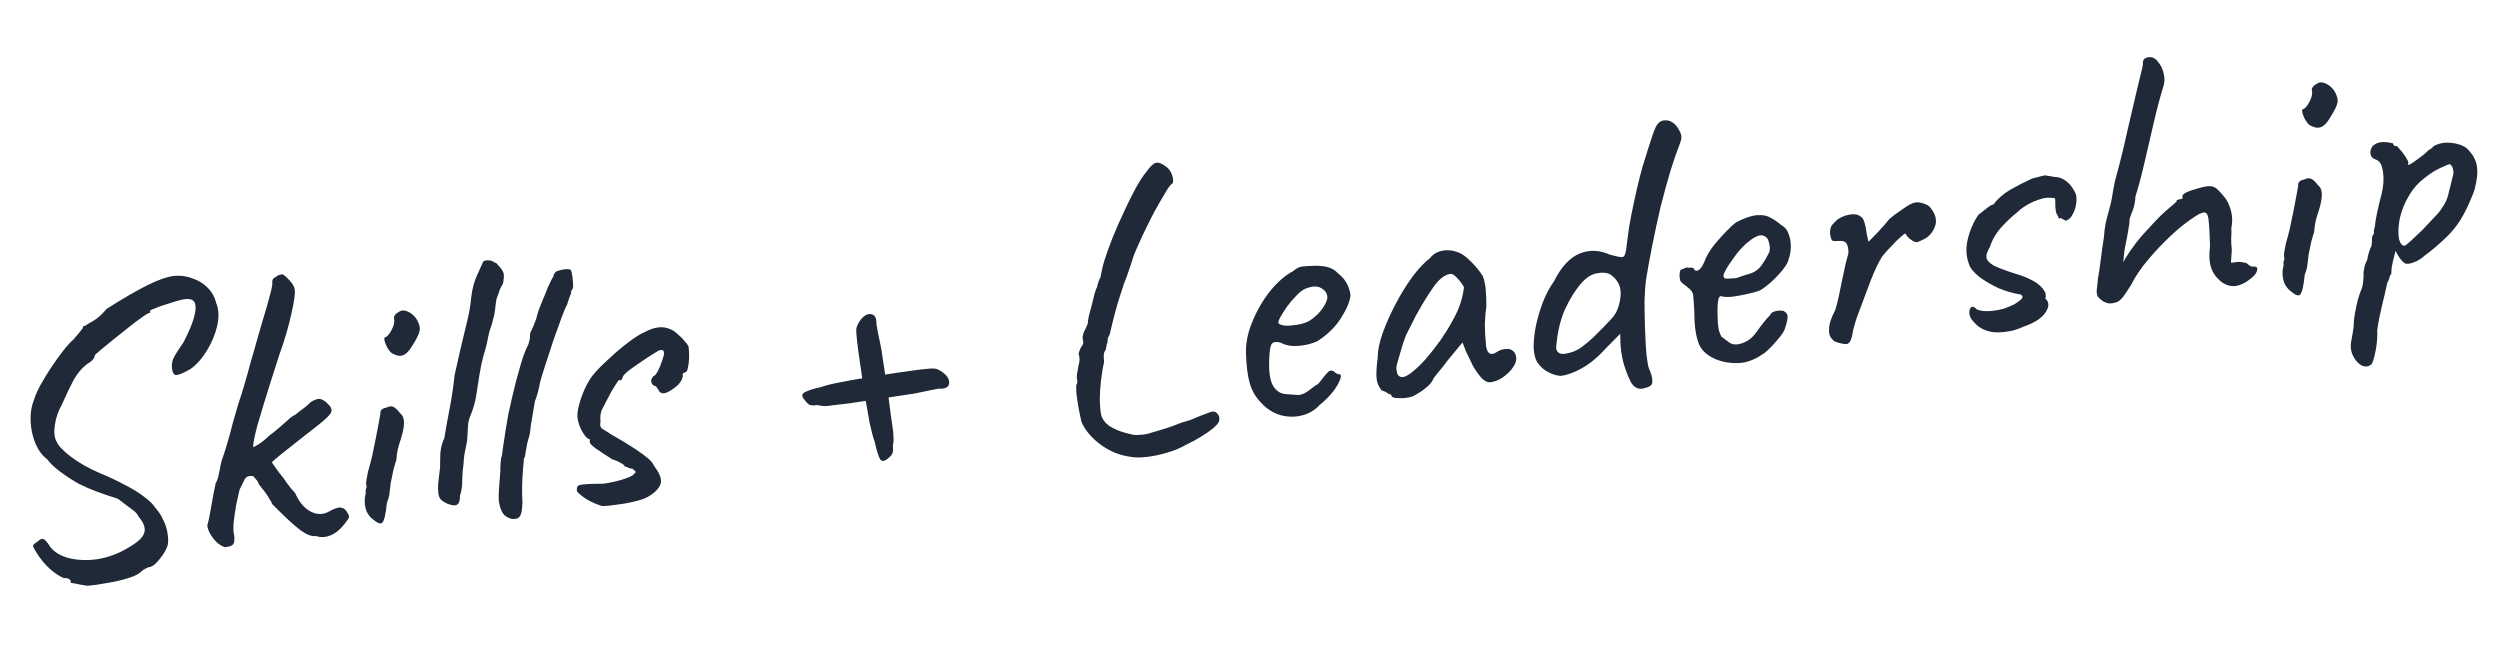 <svg width="546" height="141" viewBox="0 0 546 141" fill="none" xmlns="http://www.w3.org/2000/svg">
<path d="M19.041 127.93C17.966 127.765 17.097 127.604 16.433 127.449C15.777 127.351 15.449 127.302 15.449 127.302C15.53 126.999 15.441 126.746 15.182 126.542C14.982 126.332 14.56 126.235 13.917 126.253C12.988 125.836 12.1 125.268 11.252 124.548C10.469 123.879 9.802 123.196 9.25 122.5C8.699 121.803 8.276 121.209 7.983 120.716C7.475 119.897 7.211 119.401 7.191 119.228C7.221 118.99 7.537 118.688 8.138 118.324C8.719 117.786 9.164 117.586 9.474 117.725C9.841 117.857 10.315 118.387 10.894 119.315C11.803 120.555 13.195 121.415 15.07 121.896C17.002 122.369 19.091 122.443 21.339 122.117C23.637 121.727 25.771 120.945 27.742 119.773C29.778 118.652 31.001 117.598 31.411 116.611C31.872 115.56 31.522 114.341 30.361 112.955C30.132 112.513 29.885 112.162 29.62 111.9C29.354 111.638 28.934 111.307 28.358 110.907C27.841 110.5 26.971 109.841 25.75 108.931C24.834 108.63 23.98 108.35 23.188 108.093C22.453 107.828 21.657 107.542 20.8 107.234C19.82 106.881 18.614 106.351 17.181 105.642C15.8 104.868 14.465 104.001 13.179 103.04C11.892 102.08 10.934 101.168 10.304 100.305C9.276 99.548 8.441 98.445 7.8 96.998C7.152 95.492 6.783 93.865 6.692 92.118C6.601 90.37 6.849 88.758 7.436 87.281C7.686 86.43 8.147 85.379 8.819 84.127C9.542 82.81 10.351 81.483 11.247 80.145C12.143 78.808 13.024 77.589 13.89 76.49C14.756 75.39 15.482 74.6 16.07 74.12C16.477 73.603 16.914 73.082 17.379 72.558C17.837 71.976 18.067 71.685 18.067 71.685C18.09 71.389 18.16 71.234 18.275 71.22C18.448 71.2 18.535 71.189 18.535 71.189C18.803 70.981 19.405 70.617 20.34 70.095C21.274 69.574 22.254 68.695 23.279 67.46C26.932 65.15 29.921 63.416 32.245 62.261C34.569 61.105 36.512 60.434 38.073 60.249C39.525 60.135 40.866 60.327 42.098 60.825C43.38 61.259 44.456 61.922 45.324 62.816C46.25 63.702 46.883 64.828 47.221 66.195C47.79 67.534 47.867 69.166 47.452 71.091C47.029 72.959 46.278 74.777 45.199 76.547C44.17 78.252 42.982 79.595 41.633 80.576C40.097 81.462 39.037 81.911 38.452 81.922C37.918 81.868 37.615 81.288 37.542 80.183C37.487 79.721 37.566 79.155 37.779 78.485C38.051 77.808 38.813 76.574 40.065 74.784C41.592 71.847 42.461 69.545 42.673 67.879C42.885 66.212 42.403 65.361 41.226 65.325C40.866 65.251 40.23 65.326 39.319 65.552C38.466 65.771 37.504 66.061 36.433 66.423C35.413 66.72 34.541 67.029 33.817 67.349C33.087 67.612 32.728 67.801 32.742 67.917C32.742 67.917 32.752 68.004 32.773 68.177C32.793 68.35 32.685 68.422 32.447 68.392C32.331 68.406 31.867 68.695 31.055 69.261C30.243 69.826 29.275 70.557 28.151 71.453C27.026 72.348 25.902 73.244 24.777 74.14C23.653 75.036 22.691 75.824 21.893 76.505C21.146 77.122 20.75 77.491 20.706 77.614C20.666 78.263 20.07 78.92 18.918 79.585C17.845 80.416 16.896 81.554 16.071 83.001C15.304 84.44 14.46 86.211 13.538 88.314C12.713 89.76 12.191 91.288 11.972 92.896C11.746 94.447 11.891 95.661 12.405 96.538C12.805 97.428 13.841 98.507 15.516 99.773C17.191 101.039 19.234 102.203 21.646 103.264C23.742 104.129 25.636 105.017 27.327 105.93C29.011 106.785 30.403 107.645 31.503 108.511C32.66 109.37 33.457 110.154 33.893 110.864C34.703 111.764 35.315 112.717 35.728 113.723C36.191 114.665 36.478 115.598 36.588 116.523C36.756 117.441 36.769 118.289 36.627 119.068C36.332 120.041 35.723 121.081 34.8 122.187C33.934 123.286 33.151 123.848 32.45 123.873C31.835 124.122 31.368 124.383 31.049 124.655C30.787 124.921 30.465 125.164 30.081 125.386C29.703 125.665 28.864 126 27.562 126.389C26.318 126.771 24.919 127.084 23.365 127.328C21.818 127.629 20.377 127.83 19.041 127.93ZM49.173 119.51C48.691 119.392 48.158 119.103 47.576 118.645C46.987 118.129 46.474 117.516 46.038 116.806C45.602 116.095 45.346 115.423 45.27 114.787C45.484 114.117 45.729 112.974 46.006 111.358C46.276 109.685 46.634 107.766 47.08 105.603C47.467 104.912 47.724 104.12 47.852 103.225C48.038 102.324 48.205 101.512 48.354 100.791C48.706 99.811 49.115 98.561 49.579 97.041C50.036 95.462 50.464 93.887 50.863 92.316C51.313 90.68 51.708 89.314 52.047 88.218C52.612 86.568 53.08 85.077 53.449 83.743C53.868 82.345 54.26 80.95 54.622 79.559C55.041 78.161 55.477 76.644 55.927 75.007C56.428 73.306 56.926 71.577 57.42 69.818C57.972 68.052 58.429 66.474 58.791 65.083C59.204 63.627 59.434 62.603 59.481 62.011C59.426 61.549 59.471 61.192 59.617 60.94C59.821 60.681 60.038 60.538 60.27 60.511C60.473 60.252 60.691 60.109 60.922 60.081C61.146 59.996 61.374 59.94 61.605 59.912C61.837 59.885 62.322 60.267 63.06 61.058C63.857 61.842 64.297 62.581 64.379 63.275C64.489 64.2 64.233 65.989 63.611 68.642C63.046 71.288 62.147 74.326 60.914 77.755C59.457 82.266 58.287 85.981 57.403 88.9C56.513 91.761 55.918 93.913 55.621 95.355C55.317 96.739 55.233 97.511 55.369 97.671C55.369 97.671 55.753 97.449 56.521 97.006C57.282 96.506 58.084 95.853 58.926 95.05C59.52 94.627 60.163 94.111 60.852 93.502C61.542 92.892 62.206 92.315 62.844 91.77C63.476 91.167 64.016 90.781 64.465 90.61C65.103 90.065 65.774 89.546 66.478 89.052C67.174 88.5 67.624 88.095 67.828 87.836C68.755 87.257 69.461 87.026 69.944 87.145C70.485 87.256 71.056 87.628 71.659 88.26C72.384 88.936 72.579 89.587 72.243 90.213C71.9 90.781 71.032 91.617 69.64 92.72C68.515 93.616 67.148 94.687 65.538 95.934C63.985 97.174 62.592 98.277 61.359 99.245C60.184 100.205 59.52 100.782 59.367 100.976C59.367 100.976 59.65 101.382 60.215 102.194C60.781 103.006 61.336 103.732 61.881 104.37C62.453 105.24 63.048 106.049 63.664 106.796C64.332 107.479 64.682 107.964 64.717 108.253C65.566 109.97 66.674 111.157 68.042 111.815C69.41 112.473 70.749 112.401 72.061 111.601C73.162 111.001 73.983 110.756 74.524 110.868C75.122 110.973 75.579 111.358 75.892 112.024C76.178 112.459 76.278 112.799 76.189 113.044C76.152 113.224 75.828 113.702 75.217 114.478C74.249 115.707 73.205 116.535 72.083 116.961C71.019 117.381 69.997 117.415 69.018 117.062C68.157 117.223 67.023 116.801 65.614 115.796C64.198 114.734 62.123 112.812 59.389 110.03C59.361 109.799 59.208 109.495 58.928 109.118C58.7 108.676 58.446 108.267 58.167 107.889C57.881 107.455 57.533 106.998 57.124 106.519C56.709 105.982 56.501 105.713 56.501 105.713C56.474 105.482 56.356 105.232 56.148 104.964C55.941 104.696 55.668 104.376 55.331 104.006C54.372 103.827 53.728 104.08 53.399 104.764C53.07 105.447 52.715 106.164 52.335 106.912C52.136 107.698 51.887 108.812 51.59 110.254C51.343 111.632 51.151 112.974 51.013 114.28C50.933 115.579 50.979 116.453 51.149 116.901C51.259 117.826 51.19 118.479 50.943 118.86C50.688 119.184 50.098 119.4 49.173 119.51ZM81.321 113.313C80.804 112.905 80.388 112.369 80.075 111.703C79.819 111.03 79.678 110.343 79.654 109.642C79.629 108.942 79.705 108.347 79.881 107.857C79.826 107.394 79.842 107.041 79.93 106.796C80.07 106.486 80.096 106.219 80.011 105.995C79.926 105.771 79.936 105.359 80.04 104.76C80.145 104.162 80.253 103.592 80.365 103.051C80.659 102.078 80.962 100.929 81.273 99.602C81.577 98.218 81.856 96.865 82.11 95.546C82.363 94.226 82.579 93.087 82.758 92.127C82.937 91.168 83.042 90.57 83.072 90.332C82.99 89.638 83.407 89.207 84.325 89.04C84.992 88.726 85.512 88.664 85.886 88.854C86.253 88.986 86.781 89.48 87.469 90.336C87.987 90.744 88.242 91.417 88.237 92.355C88.231 93.294 87.993 94.494 87.522 95.957C87.346 96.447 87.136 97.146 86.892 98.054C86.706 98.956 86.597 99.76 86.564 100.468C86.388 100.957 86.178 101.657 85.934 102.565C85.741 103.408 85.574 104.22 85.432 104.998C85.351 105.301 85.287 105.748 85.24 106.34C85.186 106.874 85.11 107.469 85.013 108.126C84.908 108.724 84.739 109.272 84.505 109.769C84.266 112.201 83.94 113.646 83.526 114.106C83.169 114.559 82.434 114.294 81.321 113.313ZM85.545 77.112C85.221 76.858 84.913 76.484 84.62 75.991C84.32 75.441 84.114 74.938 84.001 74.482C83.881 73.969 83.908 73.702 84.082 73.681C84.537 73.569 85.028 73.012 85.553 72.011C86.079 71.011 86.243 70.171 86.045 69.491C86.018 69.26 86.08 69.047 86.233 68.853C86.379 68.601 86.564 68.433 86.788 68.347C87.427 67.803 88.085 67.666 88.762 67.937C89.49 68.144 90.198 68.675 90.886 69.531C91.537 70.567 91.791 71.475 91.649 72.254C91.501 72.975 90.982 74.033 90.093 75.428C89.363 76.688 88.629 77.419 87.892 77.624C87.212 77.823 86.43 77.652 85.545 77.112ZM97.772 110.038C97.152 109.759 96.678 109.464 96.347 109.152C96.017 108.839 95.814 108.365 95.739 107.729C95.635 106.862 95.644 105.953 95.766 105C95.88 103.99 95.998 103.009 96.119 102.057C96.111 101.003 96.132 99.945 96.181 98.884C96.282 97.758 96.566 96.699 97.034 95.705C97.409 93.433 97.816 91.187 98.255 88.966C98.687 86.687 99.026 84.36 99.272 81.986C99.769 79.758 100.21 77.801 100.595 76.114C101.032 74.362 101.561 72.159 102.184 69.506C102.532 67.999 102.783 66.416 102.938 64.756C103.143 63.032 103.571 61.457 104.222 60.031C104.507 59.47 104.716 59.005 104.848 58.638C105.031 58.206 105.217 57.803 105.407 57.428C105.438 57.19 105.594 57.025 105.876 56.933C106.216 56.834 106.595 56.818 107.013 56.886C107.432 56.953 107.774 57.118 108.039 57.379C108.206 57.301 108.429 57.45 108.708 57.827C109.038 58.14 109.346 58.513 109.633 58.948C109.919 59.383 110.054 59.777 110.037 60.131C110.065 60.362 110.045 60.687 109.977 61.105C109.967 61.517 109.868 61.91 109.678 62.284C109.474 62.543 109.284 62.917 109.108 63.407C108.983 63.832 108.762 64.445 108.447 65.244C108.305 66.023 108.196 66.827 108.119 67.657C108.034 68.429 107.886 69.15 107.672 69.82C107.524 70.542 107.314 71.241 107.043 71.918C106.829 72.588 106.689 73.132 106.621 73.55C106.375 74.928 106.038 76.287 105.611 77.627C105.242 78.961 104.942 80.374 104.709 81.867C104.469 83.303 104.236 84.796 104.011 86.347C103.778 87.84 103.365 89.296 102.771 90.715C102.442 91.398 102.25 92.242 102.193 93.245C102.137 94.248 102.08 95.252 102.024 96.255C101.8 97.337 101.599 98.357 101.42 99.316C101.292 100.211 101.242 100.773 101.27 101.005C101.074 102.318 100.965 103.62 100.943 104.912C100.972 106.14 100.81 107.244 100.457 108.223C100.468 108.808 100.408 109.284 100.276 109.652C100.143 110.019 99.879 110.256 99.481 110.362C99.076 110.41 98.507 110.302 97.772 110.038ZM111.696 113.305C110.91 113.106 110.31 112.738 109.894 112.201C109.472 111.606 109.163 110.734 108.968 109.585C108.885 108.892 108.891 107.953 108.984 106.77C109.078 105.586 109.18 104.226 109.29 102.689C109.277 102.573 109.263 102.457 109.249 102.342C109.286 102.161 109.302 102.042 109.295 101.985C109.325 101.747 109.342 101.393 109.344 100.924C109.405 100.447 109.45 100.09 109.481 99.852C109.504 99.556 109.533 99.553 109.567 99.842L109.896 97.429C110.061 96.354 110.226 95.279 110.392 94.204C110.557 93.13 110.711 92.203 110.852 91.424C110.987 90.587 111.077 90.108 111.121 89.985C111.121 89.985 111.199 89.654 111.354 88.99C111.503 88.269 111.655 87.577 111.811 86.914C112.47 84.08 113.095 81.691 113.684 79.745C114.266 77.741 114.824 76.268 115.356 75.325C115.394 75.145 115.456 74.932 115.544 74.688C115.626 74.385 115.685 74.143 115.722 73.963C115.725 73.494 115.741 73.14 115.772 72.902C115.853 72.599 115.966 72.322 116.112 72.07C116.2 71.825 116.339 71.516 116.529 71.141C116.712 70.709 116.914 70.187 117.134 69.575L117.368 68.579C117.625 67.787 117.959 66.897 118.369 65.91C118.78 64.924 119.076 64.215 119.259 63.782C119.429 63.235 119.703 62.587 120.083 61.838C120.456 61.032 120.745 60.499 120.948 60.24L120.851 60.164C121.078 59.609 121.391 59.279 121.789 59.173C122.237 59.003 122.722 58.886 123.242 58.825C124.051 58.728 124.527 58.789 124.67 59.006C124.813 59.224 124.933 59.737 125.029 60.546C125.132 61.413 125.179 62.053 125.169 62.464C125.211 62.811 125.028 63.243 124.62 63.76L124.707 63.75C124.809 63.621 124.797 63.769 124.672 64.194C124.54 64.561 124.426 64.838 124.331 65.026C124.25 65.328 124.143 65.663 124.011 66.031C123.937 66.391 123.823 66.669 123.67 66.863C123.524 67.115 123.184 67.947 122.648 69.358C122.164 70.706 121.591 72.298 120.93 74.135C120.327 75.965 119.746 77.734 119.187 79.442C118.628 81.15 118.227 82.458 117.983 83.366L117.704 84.718C117.616 84.963 117.579 85.143 117.593 85.259C117.468 85.684 117.342 86.109 117.217 86.534C117.092 86.96 116.96 87.327 116.821 87.637L115.945 92.841L115.728 94.713L115.174 96.713L114.85 98.422C114.776 98.783 114.727 99.111 114.703 99.407C114.68 99.703 114.592 99.948 114.439 100.142C114.446 100.2 114.427 100.29 114.383 100.412C114.39 100.47 114.397 100.528 114.404 100.586C114.283 101.538 114.177 102.869 114.088 104.58C113.998 106.291 114.005 108.078 114.11 109.941C114.117 109.999 114.095 110.06 114.044 110.125C114.05 110.182 114.057 110.24 114.064 110.298C114.035 111.532 113.842 112.376 113.486 112.829C113.129 113.281 112.533 113.44 111.696 113.305ZM131.494 110.511C130.341 110.179 129.229 109.696 128.157 109.062C127.078 108.369 126.363 107.78 126.012 107.294C125.95 106.774 125.996 106.417 126.148 106.223C126.294 105.971 126.775 105.826 127.591 105.788C128.458 105.685 129.859 105.635 131.794 105.64C132.488 105.557 133.348 105.396 134.375 105.157C135.401 104.917 136.334 104.631 137.174 104.296C138.071 103.955 138.557 103.604 138.631 103.244C138.92 103.209 138.968 103.116 138.774 102.963C138.573 102.752 138.343 102.545 138.084 102.342C137.853 102.369 137.583 102.313 137.273 102.174C136.957 101.977 136.683 101.893 136.452 101.92C136.417 101.631 136.09 101.348 135.471 101.07C134.903 100.727 134.316 100.474 133.71 100.312C132.315 99.423 131.107 98.629 130.086 97.929C129.058 97.172 128.642 96.635 128.839 96.319C128.812 96.088 128.798 95.972 128.798 95.972C128.791 95.914 128.788 95.885 128.788 95.885C128.383 95.934 127.852 95.411 127.194 94.317C126.594 93.216 126.239 92.203 126.129 91.278C126.047 90.584 126.146 89.693 126.427 88.605C126.701 87.458 127.116 86.266 127.672 85.027C128.228 83.789 128.837 82.749 129.499 81.908C130.423 80.802 131.6 79.607 133.03 78.323C134.453 76.982 135.864 75.788 137.264 74.742C138.715 73.632 139.943 72.87 140.949 72.457C141.941 71.929 142.871 71.613 143.738 71.51C144.663 71.4 145.496 71.506 146.238 71.829C146.85 72.049 147.422 72.42 147.953 72.943C148.535 73.402 149.034 73.899 149.449 74.436C149.916 74.908 150.231 75.34 150.395 75.73C150.477 76.424 150.512 77.211 150.5 78.092C150.48 78.915 150.393 79.658 150.237 80.321C150.139 80.978 149.888 81.33 149.484 81.378C149.484 81.378 149.4 81.417 149.234 81.496C149.118 81.51 149.078 81.661 149.112 81.95C149.181 82.528 148.826 83.244 148.049 84.099C147.04 84.981 146.141 85.556 145.353 85.826C144.557 86.038 144.028 85.779 143.765 85.048C143.564 84.837 143.425 84.649 143.346 84.482C143.268 84.316 143.113 84.246 142.882 84.274C142.882 84.274 142.785 84.197 142.591 84.044C142.397 83.892 142.276 83.613 142.228 83.208C142.2 82.977 142.263 82.764 142.415 82.57C142.561 82.319 142.634 82.193 142.634 82.193C142.923 82.158 143.261 81.796 143.648 81.105C144.028 80.356 144.347 79.586 144.604 78.793C144.912 77.936 145.049 77.363 145.015 77.074C144.974 76.727 144.892 76.531 144.769 76.487C144.705 76.436 144.441 76.439 143.979 76.493C143.211 76.936 142.283 77.516 141.196 78.231C140.109 78.947 139.079 79.655 138.108 80.357C137.187 80.994 136.523 81.571 136.115 82.089C135.932 82.521 135.819 82.798 135.775 82.921C135.724 82.985 135.583 83.031 135.351 83.059C135.324 82.828 135.135 82.967 134.786 83.478C134.487 83.924 134.093 84.557 133.605 85.377C133.174 86.19 132.743 87.003 132.312 87.817C131.932 88.565 131.647 89.127 131.458 89.501C131.356 89.63 131.252 89.994 131.148 90.593C131.094 91.127 131.095 91.625 131.15 92.088C131.001 92.809 131.088 93.296 131.412 93.551C131.728 93.748 132.426 94.192 133.505 94.885C135.706 96.147 137.444 97.201 138.717 98.046C139.989 98.891 140.953 99.597 141.606 100.164C142.26 100.731 142.675 101.268 142.853 101.774C144.1 103.385 144.576 104.676 144.281 105.649C143.986 106.622 143.1 107.548 141.622 108.427C141.078 108.785 140.152 109.13 138.843 109.461C137.534 109.793 136.186 110.041 134.799 110.206C133.419 110.429 132.317 110.531 131.494 110.511ZM181.639 88.545C181.292 88.586 180.858 88.638 180.338 88.7C179.811 88.704 179.216 88.628 178.553 88.472C177.686 88.575 177.097 88.557 176.788 88.418C176.471 88.222 176.173 87.935 175.894 87.558C175.155 86.766 175.028 86.195 175.514 85.844C175.993 85.435 177.288 84.988 179.399 84.503C180.354 84.155 181.779 83.809 183.673 83.467C185.617 83.06 187.713 82.693 189.96 82.368C192.201 81.984 194.329 81.643 196.345 81.344C198.361 81.046 199.948 80.828 201.104 80.691C202.606 80.512 203.625 80.449 204.159 80.503C204.693 80.557 205.315 80.864 206.027 81.424C206.997 82.188 207.414 82.988 207.279 83.825C207.138 84.604 206.388 84.957 205.031 84.883C204.742 84.918 204.283 85.002 203.654 85.135C203.083 85.262 202.426 85.399 201.681 85.546C200.994 85.686 200.308 85.826 199.621 85.967C199.274 86.008 198.324 86.15 196.77 86.394C195.216 86.637 193.402 86.911 191.328 87.217C189.312 87.515 187.383 87.803 185.54 88.081C183.748 88.294 182.448 88.449 181.639 88.545ZM194.079 99.991C193.287 100.73 192.687 100.859 192.279 100.381C191.928 99.895 191.51 98.596 191.024 96.485C190.676 95.53 190.302 94.109 189.901 92.222C189.552 90.271 189.186 88.175 188.802 85.934C188.476 83.687 188.164 81.555 187.866 79.539C187.567 77.523 187.349 75.937 187.212 74.781C187.033 73.278 186.97 72.26 187.024 71.726C187.136 71.185 187.443 70.562 187.945 69.858C188.709 68.888 189.48 68.474 190.259 68.615C191.096 68.75 191.478 69.496 191.405 70.853C191.497 71.135 191.581 71.594 191.656 72.23C191.783 72.801 191.92 73.459 192.067 74.204C192.207 74.89 192.348 75.577 192.488 76.264C192.529 76.611 192.671 77.561 192.915 79.115C193.158 80.668 193.433 82.482 193.738 84.556C194.036 86.572 194.295 88.505 194.515 90.355C194.786 92.14 194.97 93.437 195.066 94.246C195.107 94.593 195.13 95.03 195.134 95.557C195.196 96.077 195.149 96.669 194.993 97.332C195.097 98.199 195.05 98.791 194.853 99.107C194.714 99.417 194.456 99.711 194.079 99.991ZM246.938 99.771C244.558 99.468 242.339 98.559 240.284 97.045C238.286 95.524 236.916 93.87 236.176 92.082C236.029 91.338 235.826 90.365 235.566 89.165C235.363 87.959 235.2 86.835 235.077 85.794C235.011 84.747 235.025 84.13 235.12 83.943C235.28 83.807 235.325 83.45 235.257 82.871C235.171 82.647 235.156 82.268 235.209 81.734C235.314 81.135 235.419 80.537 235.523 79.938C235.73 79.21 235.809 78.644 235.761 78.239C235.706 77.777 235.636 77.434 235.55 77.209C235.55 77.209 235.617 77.025 235.749 76.658C235.874 76.233 236.038 75.891 236.242 75.632C236.548 75.244 236.651 74.88 236.552 74.54C236.511 74.193 236.49 74.02 236.49 74.02C236.405 73.796 236.425 73.471 236.55 73.046C236.675 72.621 236.811 72.282 236.957 72.03C237.059 71.901 237.176 71.652 237.308 71.285C237.491 70.853 237.582 70.637 237.582 70.637C237.562 70.463 237.622 69.987 237.764 69.208C237.964 68.423 238.186 67.576 238.429 66.667C238.666 65.701 238.884 64.825 239.084 64.04C239.341 63.247 239.543 62.725 239.689 62.473L239.668 62.3C239.831 61.694 240.077 61.049 240.406 60.365C240.429 60.069 240.518 59.59 240.674 58.927C240.823 58.206 241.004 57.51 241.217 56.84C241.688 55.377 242.283 53.723 243.001 51.879C243.771 49.971 244.602 48.084 245.494 46.219C246.379 44.297 247.23 42.584 248.048 41.08C248.916 39.511 249.685 38.335 250.354 37.552C251.206 36.337 251.917 35.666 252.489 35.54C253.06 35.413 253.83 35.732 254.8 36.496C255.253 36.852 255.601 37.309 255.843 37.867C256.085 38.424 256.205 38.937 256.202 39.407C256.25 39.811 256.162 40.056 255.937 40.141C255.56 40.421 255.032 41.158 254.354 42.352C253.668 43.489 252.891 44.841 252.023 46.41C251.212 47.972 250.408 49.592 249.611 51.269C248.865 52.882 248.217 54.337 247.668 55.633C247.116 57.398 246.598 58.955 246.113 60.302C245.622 61.591 245.376 62.236 245.376 62.236C245.339 62.416 245.298 62.568 245.254 62.69C245.21 62.813 245.166 62.935 245.122 63.058C244.468 64.953 243.942 66.686 243.542 68.257C243.136 69.771 242.74 71.372 242.355 73.059C242.056 73.505 241.902 73.933 241.892 74.345C241.883 74.756 241.878 74.962 241.878 74.962C241.755 74.918 241.686 75.073 241.669 75.426C241.646 75.722 241.571 76.083 241.446 76.508C241.185 76.774 241.056 77.17 241.06 77.697C241.057 78.166 241.083 78.632 241.138 79.095C240.857 80.183 240.633 81.499 240.465 83.043C240.29 84.53 240.198 85.977 240.19 87.385C240.232 88.728 240.327 89.772 240.474 90.516C240.707 91.485 241.305 92.322 242.268 93.028C243.282 93.67 244.456 94.175 245.789 94.544C246.453 94.7 247.026 94.837 247.509 94.955C247.985 95.016 248.425 95.022 248.83 94.974C249.299 94.977 249.877 94.908 250.564 94.768C251.302 94.563 252.292 94.269 253.537 93.886L253.45 93.897C254.188 93.692 254.951 93.454 255.739 93.185C256.579 92.851 257.364 92.552 258.095 92.289C258.775 92.091 259.425 91.897 260.048 91.705C260.663 91.456 261.137 91.253 261.47 91.097C262.7 90.599 263.598 90.257 264.162 90.073C264.719 89.831 265.156 89.808 265.473 90.005C265.789 90.202 266.026 90.467 266.183 90.8C266.333 91.075 266.352 91.483 266.24 92.024C266.159 92.327 265.748 92.815 265.008 93.489C264.26 94.106 263.34 94.743 262.246 95.401C261.209 96.051 260.163 96.615 259.106 97.093C258.011 97.751 256.672 98.32 255.088 98.802C253.562 99.276 252.048 99.603 250.545 99.782C249.1 99.954 247.898 99.95 246.938 99.771ZM288.217 88.443C287.126 89.628 285.783 90.403 284.185 90.769C282.645 91.128 281.086 91.079 279.507 90.622C277.922 90.107 276.555 89.215 275.408 87.944C274.274 86.789 273.466 85.42 272.985 83.836C272.496 82.194 272.21 80.03 272.125 77.344C272.03 75.069 272.485 72.729 273.488 70.323C274.485 67.86 275.772 65.626 277.351 63.621C278.988 61.609 280.66 60.15 282.37 59.243C283.168 58.562 283.86 58.216 284.445 58.205C285.08 58.13 286.041 58.074 287.326 58.038C288.676 58.054 289.69 58.197 290.367 58.468C291.102 58.732 291.706 59.13 292.179 59.659C293.149 60.423 293.83 61.222 294.223 62.054C294.608 62.829 294.849 63.621 294.945 64.43C294.865 65.729 294.183 67.393 292.901 69.421C291.669 71.385 289.937 73.086 287.704 74.524C286.481 75.079 285.114 75.418 283.604 75.539C282.095 75.66 280.807 75.432 279.742 74.855C278.589 74.523 277.877 74.696 277.606 75.373C277.328 75.992 277.182 77.475 277.168 79.821C277.198 82.045 277.563 83.643 278.265 84.615C278.96 85.529 279.809 86.014 280.812 86.07C281.996 86.164 282.912 86.231 283.562 86.271C284.262 86.246 285.07 85.886 285.983 85.192C286.839 84.504 287.38 84.117 287.604 84.032C287.821 83.889 287.981 83.752 288.083 83.623C288.236 83.429 288.567 83.009 289.076 82.362C289.432 81.909 289.716 81.582 289.927 81.381C290.13 81.123 290.377 80.976 290.666 80.942C290.955 80.907 291.232 81.021 291.498 81.282C291.756 81.486 292.008 81.632 292.253 81.72C292.831 81.651 292.988 81.985 292.724 82.719C292.517 83.447 292.01 84.358 291.202 85.45C290.387 86.485 289.392 87.483 288.217 88.443ZM285.944 70.073C286.545 69.708 287.162 69.225 287.794 68.622C288.418 67.962 288.924 67.286 289.311 66.595C289.749 65.84 289.94 65.231 289.885 64.768C289.789 63.959 289.334 63.339 288.521 62.908C287.701 62.419 286.563 62.467 285.109 63.05C284.493 63.299 283.823 63.819 283.096 64.609C282.362 65.341 281.668 66.156 281.013 67.054C280.415 67.946 279.923 68.737 279.536 69.428C279.207 70.112 279.108 70.505 279.237 70.607C279.445 70.875 279.964 71.048 280.793 71.125C281.616 71.144 282.516 71.067 283.491 70.892C284.525 70.711 285.342 70.438 285.944 70.073ZM308.583 86.549C308.135 86.719 307.535 86.849 306.783 86.938C306.025 86.97 305.35 86.962 304.758 86.915C304.217 86.804 303.937 86.662 303.916 86.488C303.882 86.199 303.72 86.072 303.431 86.106C303.431 86.106 303.273 86.008 302.956 85.811C302.697 85.607 302.294 85.421 301.747 85.251C301.13 84.504 300.767 83.668 300.657 82.743C300.54 81.76 300.618 80.198 300.891 78.055C300.892 76.59 301.242 74.848 301.94 72.831C302.689 70.749 303.637 68.614 304.783 66.425C305.93 64.237 307.158 62.245 308.469 60.448C309.837 58.644 311.112 57.291 312.294 56.388C313.007 55.482 313.938 54.932 315.087 54.737C316.237 54.541 317.366 54.671 318.475 55.125C319.087 55.346 319.72 55.739 320.374 56.306C321.027 56.873 321.659 57.502 322.269 58.191C322.878 58.881 323.401 59.581 323.837 60.291C324.086 60.906 324.242 61.474 324.304 61.994C324.416 62.449 324.485 63.027 324.51 63.728C324.592 64.421 324.629 65.472 324.621 66.88C324.456 67.955 324.347 69.257 324.294 70.787C324.3 72.311 324.368 73.622 324.498 74.72C324.513 75.832 324.722 76.599 325.123 77.02C325.583 77.434 326.164 77.394 326.868 76.9C327.52 76.471 328.168 76.247 328.81 76.23C329.446 76.154 329.958 76.269 330.346 76.574C330.792 76.873 331.056 77.369 331.138 78.063C331.221 78.756 330.96 79.52 330.356 80.354C329.803 81.123 329.066 81.826 328.145 82.463C327.275 83.036 326.407 83.374 325.54 83.477C324.904 83.552 324.252 83.249 323.585 82.566C322.911 81.826 322.277 80.934 321.684 79.891C321.142 78.783 320.636 77.729 320.165 76.73L319.408 74.798L316.102 78.796C315.447 79.695 314.785 80.535 314.116 81.318C313.498 82.037 313.12 82.55 312.981 82.86C312.753 83.415 312.266 84 311.519 84.617C310.829 85.226 309.851 85.87 308.583 86.549ZM308.235 81.402C309.149 80.707 310.176 79.735 311.317 78.486C312.451 77.178 313.546 75.788 314.602 74.314C315.651 72.783 316.511 71.391 317.183 70.138C318.007 68.692 318.611 67.36 318.994 66.142C319.376 64.924 319.622 63.782 319.729 62.714C319.422 62.105 318.967 61.485 318.365 60.854C317.755 60.164 317.245 59.814 316.833 59.805C315.562 59.956 314.299 60.927 313.047 62.717C311.845 64.443 310.69 66.309 309.58 68.317C309.384 68.633 309.121 69.134 308.792 69.818C308.463 70.501 308.13 71.156 307.794 71.783C307.509 72.344 307.32 72.718 307.225 72.906C307.079 73.157 306.811 73.863 306.421 75.023C306.083 76.119 305.747 77.243 305.416 78.396C305.077 79.492 304.928 80.213 304.969 80.56C305.011 80.906 305.084 81.279 305.19 81.676C305.354 82.067 305.674 82.293 306.15 82.354C306.626 82.414 307.321 82.097 308.235 81.402ZM359.223 84.746C358.492 85.009 357.843 84.969 357.274 84.626C356.771 84.335 356.362 83.856 356.048 83.19C355.428 81.915 354.909 80.511 354.492 78.978C354.126 77.38 353.929 75.968 353.9 74.74L353.857 72.899L350.796 75.989C349.037 77.957 347.277 79.426 345.517 80.397C343.814 81.362 342.269 81.927 340.882 82.092C340.233 82.052 339.569 81.896 338.892 81.625C338.215 81.354 337.586 80.989 337.004 80.531C336.479 80.065 336.038 79.561 335.681 79.017C335.238 78.249 334.991 77.165 334.942 75.764C334.95 74.356 335.119 72.812 335.446 71.132C335.825 69.387 336.326 67.686 336.95 66.029C337.624 64.308 338.438 62.775 339.392 61.43C340.956 58.313 342.798 56.306 344.919 55.409C347.04 54.512 349.245 54.572 351.535 55.59C353.113 56.047 354.072 56.226 354.412 56.127C354.81 56.021 355.078 55.315 355.216 54.009C355.337 53.057 355.458 52.104 355.579 51.152C355.694 50.142 355.915 48.797 356.242 47.117C357.165 42.552 357.999 38.965 358.744 36.356C359.546 33.74 360.271 31.455 360.918 29.503C361.396 28.098 361.82 27.227 362.19 26.889C362.611 26.488 363.056 26.288 363.526 26.291C364.161 26.215 364.767 26.378 365.342 26.778C365.917 27.179 366.397 27.767 366.783 28.541C367.076 29.034 367.217 29.486 367.208 29.898C367.249 30.244 367.134 30.756 366.863 31.433C366.276 32.91 365.6 34.866 364.835 37.302C364.121 39.673 363.405 42.279 362.687 45.119C362.028 47.953 361.423 50.75 360.872 53.512C360.321 56.274 359.877 58.701 359.54 60.793C359.344 62.105 359.219 63.762 359.163 65.761C359.166 67.754 359.204 69.801 359.278 71.903C359.345 73.946 359.446 75.781 359.581 77.406C359.767 78.966 359.945 79.971 360.115 80.42C360.6 81.535 360.847 82.384 360.858 82.969C360.927 83.547 360.827 83.94 360.559 84.148C360.297 84.413 359.852 84.613 359.223 84.746ZM343.426 76.865C344.215 76.596 344.957 76.185 345.654 75.633C346.408 75.075 347.181 74.426 347.972 73.687C349.548 72.151 350.906 70.759 352.047 69.509C353.188 68.26 353.827 66.484 353.964 64.181C353.949 63.07 353.73 62.216 353.307 61.622C352.936 60.962 352.369 60.385 351.607 59.89C350.858 59.51 349.884 59.45 348.684 59.71C347.535 59.905 346.393 60.656 345.259 61.964C344.023 63.4 342.867 65.267 341.792 67.564C340.775 69.853 340.134 72.597 339.869 75.793C339.823 76.385 340.051 76.827 340.555 77.119C341.058 77.411 342.015 77.326 343.426 76.865ZM376.17 78.95C373.806 78.293 372.18 77.197 371.294 75.661C370.459 74.061 370.038 71.502 370.03 67.986C369.932 66.18 369.849 64.989 369.781 64.411C369.712 63.833 369.325 63.292 368.621 62.79C368.42 62.58 368.064 62.299 367.553 61.95C367.101 61.593 366.886 61.267 366.91 60.971C366.804 60.574 366.781 60.137 366.842 59.66C366.895 59.127 367.038 58.846 367.269 58.818C367.5 58.791 367.724 58.706 367.942 58.562C368.217 58.412 368.477 58.382 368.722 58.47C368.953 58.442 369.217 58.44 369.513 58.464C369.809 58.487 369.97 58.614 369.998 58.845C370.277 59.222 370.66 59.236 371.146 58.885C371.625 58.476 372.084 57.659 372.525 56.435C372.993 55.441 373.634 54.427 374.449 53.392C375.322 52.35 376.176 51.399 377.011 50.538C377.898 49.611 378.638 48.937 379.233 48.515C379.508 48.365 379.924 48.169 380.482 47.927C381.039 47.684 381.629 47.468 382.251 47.277C382.931 47.078 383.505 46.981 383.974 46.984C385.022 46.918 385.923 47.104 386.679 47.541C387.492 47.972 388.258 48.497 388.976 49.115C389.789 49.545 390.334 50.184 390.611 51.03C390.945 51.87 391.113 52.788 391.114 53.784C391.115 54.781 390.962 55.707 390.653 56.565C390.549 57.163 390.14 57.915 389.427 58.821C388.714 59.726 387.882 60.617 386.931 61.492C385.98 62.367 385.091 63.029 384.266 63.479C383.535 63.742 382.569 64.003 381.369 64.263C380.227 64.516 379.136 64.705 378.095 64.829C377.106 64.888 376.427 64.851 376.06 64.719C375.628 64.536 375.348 64.892 375.22 65.786C375.092 66.681 375.066 67.944 375.143 69.576C375.179 70.862 375.289 71.786 375.473 72.35C375.657 72.915 375.821 73.306 375.964 73.523C376.417 73.88 377.028 74.335 377.797 74.888C378.617 75.376 379.668 75.339 380.949 74.777C382.013 74.357 382.993 73.478 383.889 72.141C384.843 70.796 385.737 69.694 386.573 68.832C386.756 68.4 387.104 68.124 387.617 68.005C388.182 67.82 388.792 67.777 389.448 67.875C390.132 68.204 390.451 68.664 390.404 69.256C390.408 69.783 390.215 70.626 389.826 71.787C389.7 72.212 389.358 72.78 388.798 73.492C388.288 74.138 387.696 74.824 387.02 75.549C386.395 76.21 385.814 76.748 385.278 77.163C383.654 78.294 382.094 78.978 380.598 79.215C379.095 79.394 377.619 79.305 376.17 78.95ZM379.192 60.742C380.429 60.301 381.417 59.979 382.154 59.774C382.892 59.569 383.577 59.165 384.208 58.562C384.833 57.902 385.573 56.729 386.428 55.045C386.583 54.382 386.566 53.739 386.374 53.117C386.241 52.488 386.045 52.072 385.786 51.868C385.197 51.352 384.541 51.254 383.817 51.575C383.144 51.831 382.517 52.227 381.936 52.766C381.552 52.987 380.997 53.493 380.27 54.282C379.594 55.008 378.932 55.849 378.284 56.805C377.629 57.703 377.111 58.527 376.732 59.276C376.352 60.024 376.284 60.443 376.529 60.531C376.441 60.776 376.776 60.882 377.534 60.851C378.35 60.812 378.903 60.776 379.192 60.742ZM403.512 75.083C403.345 75.161 403.053 75.167 402.635 75.099C402.216 75.032 401.794 74.935 401.369 74.81C400.944 74.685 400.667 74.571 400.537 74.469C400.279 74.266 400.006 73.946 399.72 73.511C399.492 73.07 399.413 72.405 399.483 71.517C399.546 70.572 399.983 69.318 400.794 67.756C401.014 67.144 401.258 66.236 401.525 65.032C401.792 63.828 402.053 62.566 402.306 61.246C402.61 59.861 402.874 58.628 403.097 57.547C403.378 56.458 403.581 55.701 403.706 55.276C403.705 54.28 403.565 53.593 403.285 53.216C403.057 52.774 402.535 52.572 401.719 52.611C401.141 52.68 400.671 52.677 400.311 52.602C400.008 52.521 399.795 51.961 399.671 50.92C399.69 50.097 399.827 49.524 400.082 49.201C400.388 48.812 400.805 48.382 401.335 47.908C401.879 47.551 402.433 47.28 402.997 47.095C403.619 46.904 404.223 46.803 404.807 46.792C405.392 46.781 405.879 46.928 406.267 47.234C406.699 47.417 407.021 47.906 407.233 48.702C407.438 49.44 407.588 50.213 407.685 51.022C407.839 51.825 407.969 52.425 408.074 52.822C408.598 52.291 409.302 51.562 410.189 50.636C411.126 49.646 411.926 48.73 412.588 47.889C413.437 47.143 414.459 46.377 415.655 45.59C416.844 44.745 417.728 44.288 418.306 44.22C418.942 44.144 419.598 44.242 420.275 44.513C420.945 44.726 421.424 45.05 421.71 45.485C422.405 46.399 422.768 47.235 422.799 47.994C422.889 48.745 422.664 49.563 422.124 50.448C421.636 51.268 420.975 51.874 420.142 52.266C419.367 52.651 418.864 52.858 418.633 52.885C418.286 52.927 417.822 52.718 417.24 52.26C416.658 51.801 416.317 51.402 416.218 51.062C416.198 50.889 415.843 51.107 415.153 51.717C414.514 52.261 413.806 52.961 413.029 53.816C412.244 54.612 411.597 55.334 411.088 55.981C410.25 57.312 409.405 59.083 408.554 61.294C407.704 63.505 406.702 66.174 405.55 69.301C405.028 70.829 404.685 72.13 404.52 73.204C404.347 74.221 404.012 74.847 403.512 75.083ZM437.618 72.521C434.728 72.865 432.494 72.076 430.917 70.153C430.444 69.623 430.173 69.069 430.104 68.491C430.086 67.848 430.208 67.394 430.47 67.129C430.789 66.856 431.218 67.01 431.756 67.591C432.62 67.957 433.803 68.051 435.306 67.872C436.058 67.783 436.831 67.632 437.626 67.421C438.415 67.151 439.197 66.823 439.972 66.438C440.79 65.93 441.327 65.515 441.582 65.192C441.83 64.81 441.737 64.528 441.305 64.345L441.392 64.335C439.841 64.109 438.234 63.655 436.57 62.974C434.957 62.228 433.54 61.4 432.318 60.49C431.089 59.523 430.336 58.616 430.06 57.769C429.384 56.032 429.284 54.198 429.757 52.266C430.224 50.276 431.007 48.483 432.107 46.887C432.535 46.543 433.072 46.127 433.717 45.64C434.356 45.095 434.874 44.77 435.272 44.664L435.282 44.751C436.243 43.464 437.462 42.381 438.94 41.502C440.476 40.616 442.106 39.777 443.829 38.986L445.109 38.658C445.789 38.46 446.36 38.333 446.822 38.278C446.764 38.285 446.887 38.329 447.189 38.41C447.485 38.434 447.752 38.461 447.99 38.491C448.358 38.623 448.657 38.675 448.888 38.648C449.654 38.674 450.388 38.939 451.093 39.441C451.797 39.943 452.371 40.578 452.814 41.346C453.308 42.05 453.539 42.755 453.506 43.462C453.521 44.574 453.291 45.598 452.816 46.534C452.399 47.463 451.821 48.03 451.084 48.235C451.192 48.163 451.095 48.087 450.793 48.006C450.541 47.86 450.26 47.717 449.95 47.578L449.711 47.782C449.711 47.782 449.675 47.728 449.604 47.619C449.583 47.446 449.501 47.251 449.358 47.033C449.143 46.707 449.012 46.342 448.964 45.937C448.909 45.475 448.879 44.98 448.875 44.453C448.915 43.803 448.871 43.428 448.741 43.326C448.67 43.217 448.284 43.175 447.583 43.2C446.753 43.122 445.586 43.408 444.08 44.056C442.632 44.697 441.436 45.484 440.492 46.417C439.317 47.377 438.34 48.285 437.563 49.139C436.778 49.936 436.167 50.712 435.729 51.468C435.285 52.165 434.912 52.972 434.61 53.887C434.369 54.326 434.157 54.761 433.974 55.194C433.842 55.561 433.793 55.889 433.827 56.178C433.903 56.814 434.445 57.424 435.452 58.007C436.51 58.526 438.044 59.106 440.055 59.746C441.633 60.203 442.987 60.745 444.117 61.373C445.247 62.001 446.073 62.782 446.594 63.716C446.737 63.934 446.8 64.219 446.784 64.573C446.818 64.862 446.785 65.071 446.683 65.201C446.812 65.302 446.88 65.382 446.887 65.44L446.877 65.353C447.422 65.992 447.508 66.714 447.134 67.521C446.819 68.32 446.176 69.071 445.204 69.773C444.283 70.41 443.118 70.959 441.707 71.419L441.794 71.409C441.07 71.73 440.339 71.993 439.601 72.198C438.915 72.338 438.253 72.446 437.618 72.521ZM461.899 66.117C461.502 66.222 461.068 66.274 460.599 66.271C460.18 66.204 459.752 66.049 459.313 65.809C458.795 65.401 458.436 65.092 458.235 64.882C458.028 64.613 457.918 64.187 457.907 63.602C457.954 63.01 458.05 62.09 458.194 60.842C458.374 59.883 458.569 58.57 458.781 56.903C458.986 55.179 459.224 53.48 459.494 51.807C459.557 50.861 459.675 49.88 459.847 48.863C460.077 47.839 460.317 46.902 460.568 46.052C460.812 45.143 460.993 44.448 461.111 43.965C461.381 42.291 461.646 40.824 461.906 39.562C462.225 38.293 462.609 36.84 463.059 35.204C463.502 33.51 464.028 31.279 464.637 28.51C465.496 24.891 466.137 22.147 466.56 20.28C467.033 18.348 467.366 16.96 467.559 16.116C467.803 15.208 467.955 14.516 468.016 14.04C467.961 13.577 468.035 13.217 468.239 12.958C468.5 12.693 468.833 12.536 469.238 12.488C470.047 12.391 470.731 12.72 471.29 13.475C471.899 14.164 472.327 15.051 472.573 16.136C472.813 17.162 472.756 18.166 472.404 19.145C471.726 21.336 471.039 23.938 470.343 26.952C469.639 29.908 468.961 32.832 468.308 35.723C467.649 38.556 466.999 40.978 466.359 42.989C466.386 43.22 466.348 43.635 466.243 44.234C466.138 44.832 465.998 45.377 465.822 45.867C465.645 46.356 465.466 46.817 465.283 47.249C465.157 47.675 465.095 47.887 465.095 47.887C465.122 48.118 465.087 48.562 464.989 49.219C464.892 49.875 464.753 50.683 464.574 51.642C464.425 52.363 464.243 53.294 464.027 54.433C463.868 55.566 463.776 56.514 463.75 57.28C463.977 56.725 464.491 55.873 465.292 54.722C466.093 53.572 466.854 52.573 467.574 51.725C468.402 50.806 469.336 49.786 470.375 48.666C471.414 47.546 472.253 46.714 472.892 46.169C473.53 45.624 474.089 45.147 474.568 44.738C475.098 44.265 475.363 44.028 475.363 44.028C475.335 43.797 475.408 43.671 475.582 43.651C475.806 43.565 476.034 43.509 476.265 43.481C476.496 43.454 476.608 43.411 476.602 43.353C476.652 43.289 476.664 43.141 476.637 42.91C476.602 42.621 476.889 42.323 477.498 42.016C478.164 41.702 478.923 41.436 479.777 41.217C480.681 40.934 481.422 40.758 482 40.689C482.694 40.607 483.26 40.686 483.699 40.927C484.138 41.168 484.734 41.742 485.486 42.648C486.29 43.491 486.857 44.566 487.189 45.875C487.571 47.119 487.614 48.462 487.316 49.905C487.371 50.367 487.364 51.042 487.293 51.93C487.274 52.753 487.319 53.627 487.429 54.551L487.239 57.388L488.626 57.223C489.089 57.168 489.533 57.203 489.958 57.328C490.376 57.395 490.585 57.429 490.585 57.429C490.844 57.633 491.103 57.837 491.361 58.04C491.613 58.186 491.855 58.245 492.086 58.218C492.78 58.136 493.074 58.394 492.969 58.992C492.858 59.533 492.483 60.076 491.844 60.621C490.567 61.711 489.35 62.324 488.194 62.462C487.096 62.592 486.03 62.25 484.995 61.435C483.953 60.563 483.245 59.533 482.869 58.347C482.493 57.161 482.427 55.615 482.669 53.711C482.598 51.14 482.494 49.276 482.356 48.12C482.27 46.9 481.908 46.327 481.273 46.403C480.695 46.472 479.731 46.997 478.382 47.978C477.027 48.901 475.532 50.134 473.898 51.676C472.265 53.219 470.677 54.902 469.136 56.727C467.594 58.552 466.348 60.4 465.399 62.271C464.808 63.221 464.236 64.08 463.683 64.849C463.123 65.561 462.528 65.983 461.899 66.117ZM500.176 63.499C499.659 63.091 499.243 62.554 498.929 61.888C498.674 61.215 498.533 60.529 498.509 59.828C498.484 59.128 498.56 58.532 498.736 58.043C498.681 57.58 498.697 57.227 498.786 56.982C498.925 56.672 498.951 56.405 498.866 56.181C498.781 55.956 498.791 55.545 498.895 54.946C499 54.348 499.108 53.778 499.219 53.237C499.514 52.264 499.817 51.114 500.128 49.788C500.432 48.403 500.711 47.051 500.965 45.732C501.218 44.412 501.434 43.272 501.613 42.313C501.792 41.354 501.897 40.755 501.927 40.517C501.845 39.824 502.262 39.393 503.18 39.225C503.846 38.912 504.367 38.85 504.741 39.04C505.108 39.172 505.636 39.666 506.324 40.522C506.841 40.929 507.097 41.602 507.092 42.541C507.086 43.48 506.848 44.68 506.377 46.143C506.201 46.633 505.991 47.332 505.747 48.24C505.561 49.142 505.452 49.946 505.419 50.653C505.243 51.143 505.033 51.842 504.789 52.751C504.596 53.594 504.429 54.405 504.287 55.184C504.206 55.487 504.142 55.934 504.095 56.526C504.041 57.06 503.965 57.655 503.868 58.312C503.763 58.91 503.594 59.458 503.36 59.955C503.121 62.386 502.795 63.832 502.381 64.292C502.024 64.744 501.289 64.48 500.176 63.499ZM504.4 27.298C504.076 27.043 503.768 26.67 503.475 26.177C503.175 25.627 502.969 25.123 502.856 24.668C502.736 24.155 502.763 23.888 502.937 23.867C503.392 23.754 503.883 23.198 504.409 22.197C504.934 21.197 505.098 20.357 504.9 19.677C504.873 19.446 504.935 19.233 505.088 19.039C505.234 18.787 505.419 18.619 505.643 18.533C506.282 17.988 506.94 17.852 507.617 18.123C508.345 18.329 509.053 18.86 509.741 19.717C510.392 20.753 510.646 21.661 510.504 22.439C510.356 23.161 509.837 24.219 508.947 25.614C508.218 26.873 507.484 27.605 506.747 27.81C506.067 28.008 505.285 27.838 504.4 27.298ZM517.875 79.594C517.237 80.139 516.511 80.197 515.698 79.766C514.942 79.328 514.329 78.609 513.858 77.61C513.388 76.611 513.286 75.51 513.553 74.305C513.628 73.945 513.732 73.346 513.867 72.51C514.009 71.731 514.075 71.049 514.064 70.464C514.073 70.052 514.164 69.338 514.336 68.321C514.515 67.362 514.723 66.399 514.96 65.433C515.255 64.46 515.494 63.758 515.677 63.326C515.955 62.706 516.107 62.014 516.133 61.249C516.217 60.477 516.235 59.889 516.187 59.484C516.255 59.066 516.344 58.586 516.456 58.045C516.625 57.498 516.808 57.066 517.005 56.749C517.065 56.273 517.18 55.761 517.35 55.213C517.512 54.608 517.714 54.086 517.955 53.647C518.022 53.228 518.05 52.727 518.04 52.142C518.086 51.55 518.222 51.212 518.446 51.126C518.477 50.888 518.478 50.654 518.451 50.422C518.481 50.184 518.559 49.853 518.684 49.427C518.724 48.778 518.874 47.822 519.134 46.56C519.394 45.298 519.728 43.91 520.134 42.397C520.57 40.645 520.67 39.021 520.434 37.525C520.248 35.964 519.701 35.062 518.793 34.819C518.303 34.642 517.976 34.359 517.813 33.968C517.642 33.519 517.645 33.05 517.821 32.56C517.997 32.07 518.306 31.711 518.748 31.483C519.241 31.19 519.779 31.038 520.364 31.027C521.007 31.009 521.57 31.059 522.053 31.178C522.529 31.238 522.745 31.33 522.701 31.452C522.735 31.741 522.901 31.897 523.196 31.921C523.291 31.734 523.547 31.909 523.962 32.445C524.429 32.917 524.877 33.48 525.306 34.132C525.735 34.784 525.967 35.255 526.001 35.544C525.913 35.789 525.873 35.94 525.879 35.998C525.879 35.998 525.995 35.984 526.226 35.957C526.226 35.957 526.527 35.775 527.128 35.41C527.723 34.987 528.343 34.533 528.988 34.046C529.685 33.494 530.135 33.089 530.339 32.83C530.339 32.83 530.476 32.755 530.752 32.605C531.078 32.39 531.343 32.154 531.546 31.895C532.647 31.295 533.88 31.061 535.244 31.192C536.665 31.316 537.825 31.705 538.724 32.36C540.052 33.668 540.795 34.986 540.953 36.316C541.169 37.638 540.992 39.359 540.424 41.478C540.342 41.781 540.141 42.303 539.819 43.045C539.547 43.722 539.273 44.37 538.995 44.989C538.71 45.551 538.567 45.832 538.567 45.832C537.485 48.071 536.131 49.99 534.504 51.59C532.877 53.191 531.201 54.621 529.475 55.882C528.945 56.355 528.376 56.745 527.768 57.052C527.21 57.294 526.704 57.471 526.249 57.584C525.786 57.639 525.461 57.619 525.274 57.524C524.583 57.137 523.889 56.224 523.19 54.783C522.99 55.568 522.79 56.354 522.591 57.14C522.442 57.861 522.352 58.341 522.322 58.579C522.312 58.99 522.296 59.344 522.272 59.64C522.242 59.878 522.122 60.097 521.911 60.298C521.911 60.298 521.896 60.417 521.866 60.655C521.835 60.893 521.674 61.264 521.383 61.768C521.004 63.513 520.656 65.02 520.337 66.288C520.026 67.615 519.778 68.729 519.592 69.63C519.413 70.59 519.278 71.426 519.187 72.141C519.257 73.715 519.121 75.284 518.78 76.849C518.445 78.472 518.144 79.387 517.875 79.594ZM525.254 53.658C525.471 53.515 525.925 53.138 526.614 52.529C527.355 51.855 528.172 51.083 529.065 50.215C529.951 49.289 530.758 48.431 531.485 47.641C532.269 46.844 532.785 46.256 533.033 45.874C533.434 45.299 533.802 44.699 534.138 44.072C534.467 43.389 534.702 42.657 534.844 41.878C534.962 41.395 535.103 40.851 535.265 40.245C535.428 39.64 535.565 39.067 535.676 38.526C535.852 38.036 535.884 37.563 535.771 37.108C535.709 36.588 535.484 36.175 535.096 35.869C534.858 35.839 534.185 36.095 533.077 36.637C531.963 37.121 530.763 37.879 529.479 38.911C528.188 39.885 527.102 41.099 526.219 42.552C525.191 44.257 524.488 45.982 524.109 47.727C523.788 49.465 523.725 50.909 523.921 52.058C524.174 53.2 524.618 53.733 525.254 53.658Z" fill="#1F2937"/>
</svg>
